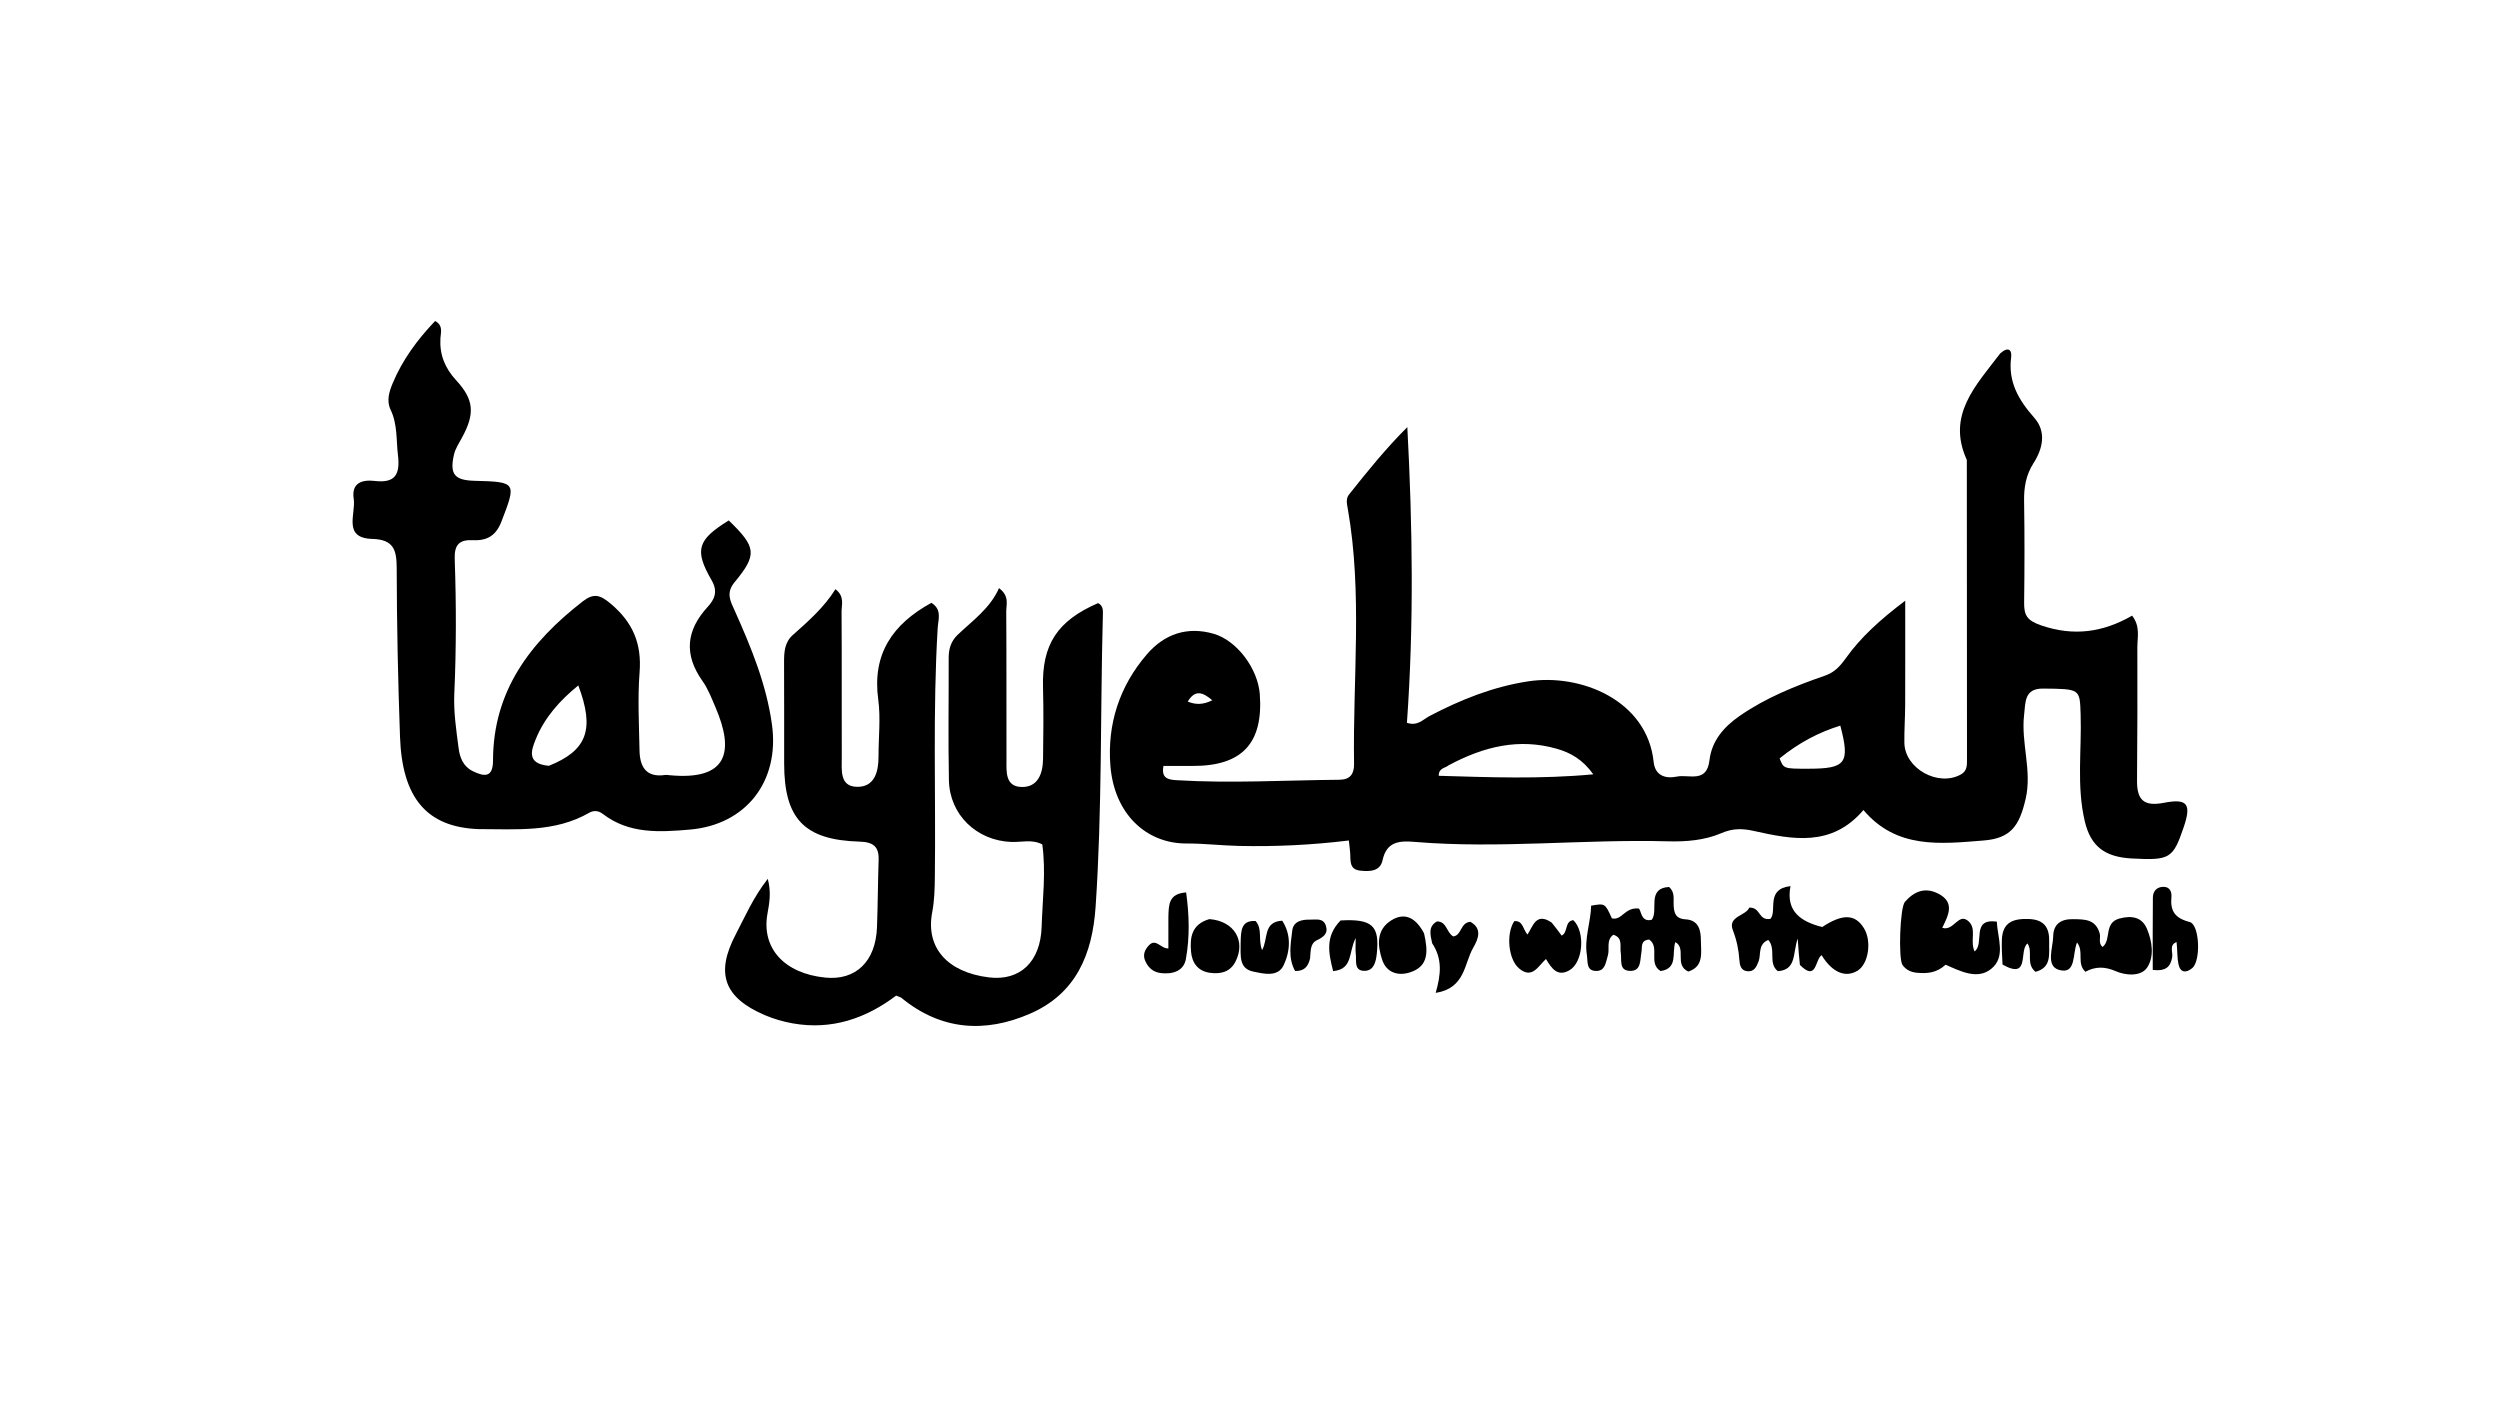 <svg version="1.1" id="Layer_1" xmlns="http://www.w3.org/2000/svg" xmlns:xlink="http://www.w3.org/1999/xlink" x="0px" y="0px"
	 width="100%" viewBox="0 0 592 336" enable-background="new 0 0 592 336" xml:space="preserve">
<path fill="#000000" opacity="1" stroke="none" 
	d="
M473.663,83.677 
	C475.65,81.928 476.457,82.948 476.24,84.611 
	C475.482,90.436 478.011,94.734 481.722,98.936 
	C484.605,102.201 483.761,106.203 481.552,109.648 
	C479.747,112.463 479.253,115.392 479.306,118.653 
	C479.436,126.65 479.417,134.652 479.316,142.65 
	C479.278,145.639 479.927,146.916 483.328,148.084 
	C491.051,150.737 497.981,149.75 504.886,145.788 
	C506.879,148.367 506.116,150.924 506.123,153.298 
	C506.153,163.794 506.146,174.292 506.048,184.788 
	C506.006,189.29 507.515,191.057 512.401,190.106 
	C518.065,189.003 518.962,190.436 517.066,195.977 
	C514.551,203.332 513.818,203.769 504.791,203.286 
	C498.383,202.944 495.077,200.376 493.685,194.512 
	C491.692,186.119 492.974,177.582 492.691,169.114 
	C492.49,163.115 492.615,163.139 483.821,163.055 
	C479.317,163.012 479.655,166.306 479.309,169.266 
	C478.531,175.911 481.227,182.442 479.675,189.159 
	C478.188,195.598 476.16,198.523 469.677,199.035 
	C459.578,199.833 449.089,201.118 441.264,191.811 
	C433.752,200.645 424.45,198.805 415.289,196.764 
	C412.525,196.148 410.283,196.148 407.662,197.276 
	C403.656,198.999 399.245,199.343 394.928,199.225 
	C374.947,198.681 354.975,201.027 334.994,199.362 
	C331.501,199.071 328.366,199.183 327.396,203.682 
	C326.812,206.389 324.344,206.406 322.102,206.167 
	C319.44,205.882 319.849,203.764 319.723,201.98 
	C319.666,201.178 319.553,200.381 319.405,199.027 
	C310.63,200.101 302.029,200.507 293.41,200.317 
	C289.249,200.225 285.069,199.723 280.957,199.738 
	C271.465,199.772 263.842,192.778 262.939,181.292 
	C262.169,171.495 265.079,162.483 271.597,154.93 
	C275.775,150.089 281.171,148.294 287.367,150.071 
	C292.959,151.676 297.883,158.396 298.322,164.4 
	C299.174,176.049 294.085,181.445 282.324,181.373 
	C280.054,181.36 277.784,181.371 275.515,181.371 
	C274.905,184.411 276.762,184.638 278.696,184.754 
	C291.526,185.524 304.35,184.759 317.178,184.646 
	C319.786,184.623 320.677,183.211 320.639,180.829 
	C320.324,160.713 322.678,140.531 319.159,120.495 
	C318.953,119.318 318.649,118.117 319.432,117.127 
	C323.735,111.69 328.093,106.296 333.254,101.137 
	C334.504,124.652 334.824,147.923 333.161,171.157 
	C335.664,172.021 336.985,170.361 338.468,169.582 
	C345.88,165.688 353.493,162.629 361.88,161.342 
	C374.318,159.434 390.06,165.822 391.583,180.422 
	C391.921,183.663 394.357,184.464 397.092,183.896 
	C399.927,183.308 404.153,185.538 404.801,180.037 
	C405.336,175.489 408.115,172.205 411.851,169.6 
	C418.076,165.259 425.013,162.468 432.106,160.012 
	C434.401,159.217 435.672,157.845 437.139,155.796 
	C440.645,150.901 445.167,146.777 451.156,142.246 
	C451.156,151.411 451.176,159.15 451.146,166.89 
	C451.134,169.887 450.915,172.886 450.955,175.882 
	C451.037,182.009 458.993,186.403 464.367,183.376 
	C465.816,182.56 465.783,181.217 465.783,179.907 
	C465.784,156.243 465.762,132.578 465.745,108.914 
	C460.907,98.315 467.841,91.34 473.663,83.677 
M343.008,181.239 
	C342.229,181.927 340.677,181.813 340.696,183.708 
	C352.726,184.056 364.683,184.529 377.294,183.36 
	C374.73,179.781 371.839,178.217 368.605,177.297 
	C359.755,174.781 351.507,176.687 343.008,181.239 
M421.412,179.586 
	C422.356,182.04 422.356,182.04 428.284,182.033 
	C437.114,182.022 438.121,180.713 435.788,171.829 
	C430.677,173.417 426.053,175.826 421.412,179.586 
M281.256,166.127 
	C283.086,166.899 284.863,166.924 287.077,165.822 
	C284.801,163.9 283.007,163.234 281.256,166.127 
z"/>
<path fill="#000000" opacity="1" stroke="none" 
	d="
M220.558,142.748 
	C223.128,144.351 222.165,146.697 222.046,148.684 
	C220.864,168.317 221.612,187.969 221.374,207.611 
	C221.34,210.443 221.28,213.236 220.743,216.047 
	C219.152,224.377 224.313,230.231 234.145,231.443 
	C241.533,232.354 246.405,227.78 246.661,219.438 
	C246.859,212.975 247.718,206.506 246.817,199.96 
	C244.407,198.681 241.876,199.47 239.45,199.374 
	C231.278,199.052 224.867,192.958 224.702,184.745 
	C224.509,175.088 224.678,165.424 224.647,155.763 
	C224.64,153.649 225.216,151.812 226.748,150.347 
	C230.315,146.936 234.442,144.084 236.566,139.267 
	C239.09,141.149 238.268,143.135 238.279,144.801 
	C238.359,156.46 238.301,168.12 238.335,179.78 
	C238.343,182.579 237.948,186.218 241.839,186.355 
	C245.781,186.493 246.949,183.182 246.995,179.719 
	C247.07,174.057 247.137,168.391 246.985,162.732 
	C246.715,152.657 250.335,147.01 260.037,142.812 
	C261.344,143.478 261.182,144.75 261.153,145.864 
	C260.544,168.814 260.993,191.786 259.44,214.719 
	C258.675,226.017 254.777,235.314 243.93,240.034 
	C233.25,244.682 222.848,243.994 213.483,236.316 
	C213.238,236.116 212.882,236.05 212.204,235.763 
	C205.079,241.148 196.943,243.983 187.708,242.333 
	C185.439,241.928 183.161,241.269 181.046,240.357 
	C171.428,236.209 169.375,230.502 174.218,221.271 
	C176.437,217.042 178.317,212.594 181.806,208.107 
	C182.67,211.369 182.181,213.857 181.731,216.383 
	C180.274,224.545 185.739,230.533 195.453,231.495 
	C202.648,232.208 207.357,227.681 207.666,219.622 
	C207.87,214.298 207.884,208.967 208.059,203.642 
	C208.164,200.453 206.773,199.393 203.563,199.299 
	C190.438,198.913 185.702,193.899 185.688,180.827 
	C185.679,172.832 185.708,164.836 185.667,156.841 
	C185.655,154.444 185.8,152.096 187.708,150.397 
	C191.405,147.104 195.133,143.853 197.833,139.519 
	C200.067,141.228 199.272,143.207 199.283,144.876 
	C199.359,156.368 199.29,167.862 199.33,179.355 
	C199.34,182.281 198.767,186.248 202.936,186.319 
	C207.097,186.389 208.041,182.778 208.035,179.124 
	C208.026,174.627 208.566,170.06 207.967,165.646 
	C206.506,154.896 211.312,147.819 220.558,142.748 
z"/>
<path fill="#000000" opacity="1" stroke="none" 
	d="
M113.19,196.33 
	C101.065,195.832 95.242,188.972 94.724,174.524 
	C94.248,161.211 93.965,147.886 93.938,134.565 
	C93.93,130.216 93.237,127.761 88.136,127.614 
	C81.089,127.41 84.309,121.666 83.761,118.122 
	C83.178,114.357 85.717,113.529 88.751,113.888 
	C93.613,114.463 94.776,112.318 94.236,107.782 
	C93.806,104.166 94.151,100.473 92.504,97.046 
	C91.466,94.886 92.165,92.731 92.991,90.749 
	C95.32,85.161 98.865,80.385 103.041,76.01 
	C105.023,77.099 104.361,78.799 104.289,80.108 
	C104.076,84.023 105.366,87.175 108.022,90.057 
	C112.276,94.673 112.477,97.973 109.404,103.626 
	C108.694,104.931 107.825,106.236 107.501,107.649 
	C106.436,112.304 107.632,113.731 112.36,113.852 
	C122.338,114.107 122.311,114.238 118.746,123.492 
	C117.423,126.926 115.268,128.075 111.92,127.918 
	C108.818,127.773 107.554,128.947 107.675,132.369 
	C108.051,143.021 108.049,153.68 107.578,164.344 
	C107.39,168.626 108.054,172.969 108.61,177.248 
	C108.887,179.374 109.697,181.49 111.889,182.575 
	C114.607,183.921 116.742,184.256 116.747,180.089 
	C116.766,163.568 125.611,152.026 137.978,142.419 
	C140.62,140.367 142.14,140.867 144.682,143.014 
	C149.88,147.402 151.984,152.443 151.455,159.202 
	C150.975,165.328 151.327,171.526 151.437,177.689 
	C151.506,181.569 152.993,184.19 157.533,183.511 
	C157.855,183.463 158.197,183.534 158.528,183.566 
	C172.422,184.9 173.903,177.915 169.441,167.523 
	C168.522,165.382 167.676,163.138 166.347,161.259 
	C161.918,154.999 162.456,149.286 167.575,143.714 
	C169.183,141.964 170.063,140.093 168.532,137.444 
	C164.351,130.207 165.149,127.834 172.569,123.241 
	C179.085,129.535 179.388,131.304 173.96,137.853 
	C171.808,140.45 173.001,142.413 174.013,144.675 
	C177.887,153.341 181.491,162.059 182.804,171.603 
	C184.648,185.001 176.695,195.315 163.323,196.451 
	C156.128,197.062 148.963,197.514 142.758,192.743 
	C141.668,191.905 140.551,191.873 139.498,192.477 
	C131.379,197.131 122.467,196.349 113.19,196.33 
M129.976,181.343 
	C139.019,177.718 140.877,172.745 136.941,162.309 
	C132.572,165.862 128.907,169.94 126.837,175.116 
	C125.859,177.559 124.564,180.871 129.976,181.343 
z"/>
<path fill="#000000" opacity="1" stroke="none" 
	d="
M426.217,228.492 
	C425.991,226.489 425.88,224.851 425.703,222.248 
	C424.482,225.679 425.49,229.646 420.998,229.975 
	C418.579,228.082 420.68,224.759 418.725,222.575 
	C416.197,223.637 417.068,226.036 416.421,227.697 
	C415.892,229.056 415.303,230.2 413.664,229.974 
	C412.223,229.775 411.97,228.524 411.888,227.34 
	C411.718,224.888 411.257,222.64 410.33,220.239 
	C409.062,216.959 413.504,216.857 414.214,214.924 
	C416.995,214.804 416.333,218.098 419.241,217.579 
	C420.897,215.726 417.999,210.512 423.993,209.831 
	C422.827,215.857 426.478,218.242 431.495,219.523 
	C436.297,216.351 439.313,216.394 441.405,219.841 
	C443.265,222.905 442.46,228.25 439.898,229.841 
	C437.047,231.612 433.877,230.311 431.351,226.181 
	C429.785,227.258 430.204,232.518 426.217,228.492 
z"/>
<path fill="#000000" opacity="1" stroke="none" 
	d="
M460.712,228.443 
	C458.593,230.42 456.307,230.566 453.918,230.348 
	C452.518,230.22 451.347,229.67 450.518,228.513 
	C449.499,227.091 449.905,214.91 451.079,213.566 
	C453.271,211.057 455.884,209.98 459.07,211.663 
	C462.994,213.737 461.349,216.779 459.927,219.702 
	C462.71,220.62 463.786,215.852 466.252,218.26 
	C468.097,220.061 466.442,222.803 467.577,225.303 
	C470.047,223.435 466.629,217.383 472.855,218.244 
	C473.004,222.126 475.065,226.57 471.503,229.438 
	C468.284,232.03 464.37,230.062 460.712,228.443 
z"/>
<path fill="#000000" opacity="1" stroke="none" 
	d="
M396.716,223.086 
	C395.852,225.715 397.411,229.298 393.24,229.948 
	C390.214,228.138 393.152,224.267 390.519,222.482 
	C388.377,222.676 388.92,224.297 388.691,225.497 
	C388.336,227.36 388.704,230.052 385.871,229.908 
	C383.281,229.776 384.077,227.229 383.792,225.554 
	C383.538,224.056 384.381,222.115 382.048,221.341 
	C380.246,222.648 381.243,224.708 380.724,226.334 
	C380.225,227.896 380.14,229.943 377.98,229.925 
	C375.56,229.905 376.027,227.712 375.777,226.171 
	C375.131,222.192 376.7,218.395 376.779,214.469 
	C380.073,213.882 380.073,213.882 381.693,217.467 
	C384.072,218.051 384.65,214.856 387.988,215.128 
	C388.685,215.245 388.405,218.509 391.143,217.795 
	C392.807,215.566 389.851,210.379 395.242,210.03 
	C396.549,211.216 396.293,212.618 396.309,213.903 
	C396.333,215.895 396.577,217.555 399.13,217.697 
	C402.299,217.874 402.768,220.355 402.769,222.701 
	C402.771,225.483 403.568,228.845 399.788,230.068 
	C396.385,228.47 399.429,224.602 396.716,223.086 
z"/>
<path fill="#000000" opacity="1" stroke="none" 
	d="
M501.837,217.518 
	C504.907,216.693 507.271,217.231 508.409,219.966 
	C509.652,222.951 510.16,226.508 508.457,229.095 
	C506.968,231.357 503.24,230.948 501.092,230.008 
	C498.354,228.809 496.112,228.857 493.823,230.121 
	C491.658,228.086 493.586,225.365 491.839,223.183 
	C490.715,225.831 491.712,230.816 487.609,229.681 
	C484.348,228.778 486.15,224.46 486.204,221.65 
	C486.257,218.875 487.993,217.614 490.83,217.657 
	C493.578,217.699 496.226,217.606 497.2,221.007 
	C497.5,222.052 496.798,223.308 497.889,224.25 
	C500.063,222.526 498.095,218.608 501.837,217.518 
z"/>
<path fill="#000000" opacity="1" stroke="none" 
	d="
M367.445,218.474 
	C368.375,219.615 369.057,220.541 369.798,221.547 
	C371.372,220.818 370.43,218.16 372.556,217.891 
	C375.418,220.61 374.939,227.859 371.638,229.761 
	C368.843,231.371 367.43,229.361 366.089,227.087 
	C364.23,228.779 362.816,231.947 359.697,229.308 
	C357.168,227.169 356.594,221.103 358.584,218.125 
	C360.663,217.957 360.559,219.976 361.707,221.301 
	C363.003,219.371 363.715,215.918 367.445,218.474 
z"/>
<path fill="#000000" opacity="1" stroke="none" 
	d="
M515.411,223.077 
	C513.556,223.798 514.615,225.449 514.361,226.757 
	C513.948,228.885 512.95,230.029 509.773,229.686 
	C509.773,224.013 509.732,218.279 509.801,212.545 
	C509.819,211.054 510.71,210.005 512.307,210.001 
	C513.846,209.996 514.302,211.231 514.191,212.419 
	C513.88,215.745 515.044,217.438 518.507,218.326 
	C520.888,218.937 521.193,227.494 519.145,229.225 
	C517.68,230.462 516.28,230.388 515.851,228.283 
	C515.522,226.672 515.627,224.973 515.411,223.077 
z"/>
<path fill="#000000" opacity="1" stroke="none" 
	d="
M286.39,217.642 
	C292.33,218.11 295.054,222.863 292.56,227.716 
	C291.298,230.171 289.11,230.678 286.638,230.378 
	C283.687,230.021 282.256,228.017 282.032,225.303 
	C281.762,222.035 282.121,218.879 286.39,217.642 
z"/>
<path fill="#000000" opacity="1" stroke="none" 
	d="
M337.221,221.027 
	C338.148,225.171 338.433,228.856 333.788,230.289 
	C330.976,231.157 328.31,230.283 327.31,227.31 
	C326.17,223.921 325.872,220.207 329.405,217.972 
	C332.733,215.866 335.346,217.448 337.221,221.027 
z"/>
<path fill="#000000" opacity="1" stroke="none" 
	d="
M317.441,217.965 
	C324.99,217.541 326.709,219.236 326.028,225.794 
	C325.828,227.716 325.357,229.811 323.243,229.893 
	C320.509,230 321.256,227.446 321.043,225.787 
	C320.939,224.985 321.025,224.159 321.025,222.132 
	C319.279,225.476 320.451,229.512 315.685,229.96 
	C314.642,225.791 313.701,221.814 317.441,217.965 
z"/>
<path fill="#000000" opacity="1" stroke="none" 
	d="
M339.129,223.355 
	C338.654,221.189 338.199,219.354 340.28,218.193 
	C342.631,218.191 342.509,220.847 344.133,221.745 
	C346.161,221.489 345.762,218.507 348.17,218.277 
	C351.033,219.86 350.093,222.299 348.852,224.436 
	C346.692,228.155 347.01,233.998 339.969,235.117 
	C341.251,230.662 341.561,227.016 339.129,223.355 
z"/>
<path fill="#000000" opacity="1" stroke="none" 
	d="
M293.787,223.124 
	C293.85,220.269 293.958,217.896 297.325,218.095 
	C299.022,220.012 297.865,222.402 298.862,224.98 
	C300.356,222.377 299.021,218.28 303.628,218.016 
	C305.807,221.357 305.548,225.184 303.977,228.548 
	C302.62,231.454 299.233,230.584 296.766,230.07 
	C293.265,229.34 293.815,226.197 293.787,223.124 
z"/>
<path fill="#000000" opacity="1" stroke="none" 
	d="
M474.199,228.409 
	C474.066,226.182 473.983,224.364 474.043,222.551 
	C474.18,218.367 476.745,217.487 480.422,217.621 
	C484.148,217.756 485.35,219.762 485.246,223.051 
	C485.157,225.839 485.924,229.112 482.006,230.128 
	C479.63,228.177 481.483,225.457 480.115,223.412 
	C477.985,225.052 480.828,232.132 474.199,228.409 
z"/>
<path fill="#000000" opacity="1" stroke="none" 
	d="
M276.673,217.136 
	C276.752,214.179 276.755,211.612 280.876,211.327 
	C281.627,216.721 281.748,221.977 280.813,227.127 
	C280.303,229.937 277.697,230.754 274.908,230.429 
	C273.063,230.214 271.883,229.139 271.18,227.519 
	C270.58,226.138 271.046,224.935 272.031,223.884 
	C273.74,222.061 274.827,224.664 276.671,224.596 
	C276.671,222.181 276.671,219.88 276.673,217.136 
z"/>
<path fill="#000000" opacity="1" stroke="none" 
	d="
M310.225,226.975 
	C309.732,228.991 308.796,229.958 306.684,229.94 
	C304.959,226.866 305.634,223.553 306.004,220.384 
	C306.264,218.152 308.259,217.727 310.213,217.768 
	C311.641,217.798 313.391,217.306 313.987,219.273 
	C314.545,221.115 313.338,221.921 311.861,222.634 
	C310.233,223.419 310.395,225.087 310.225,226.975 
z"/>
</svg>